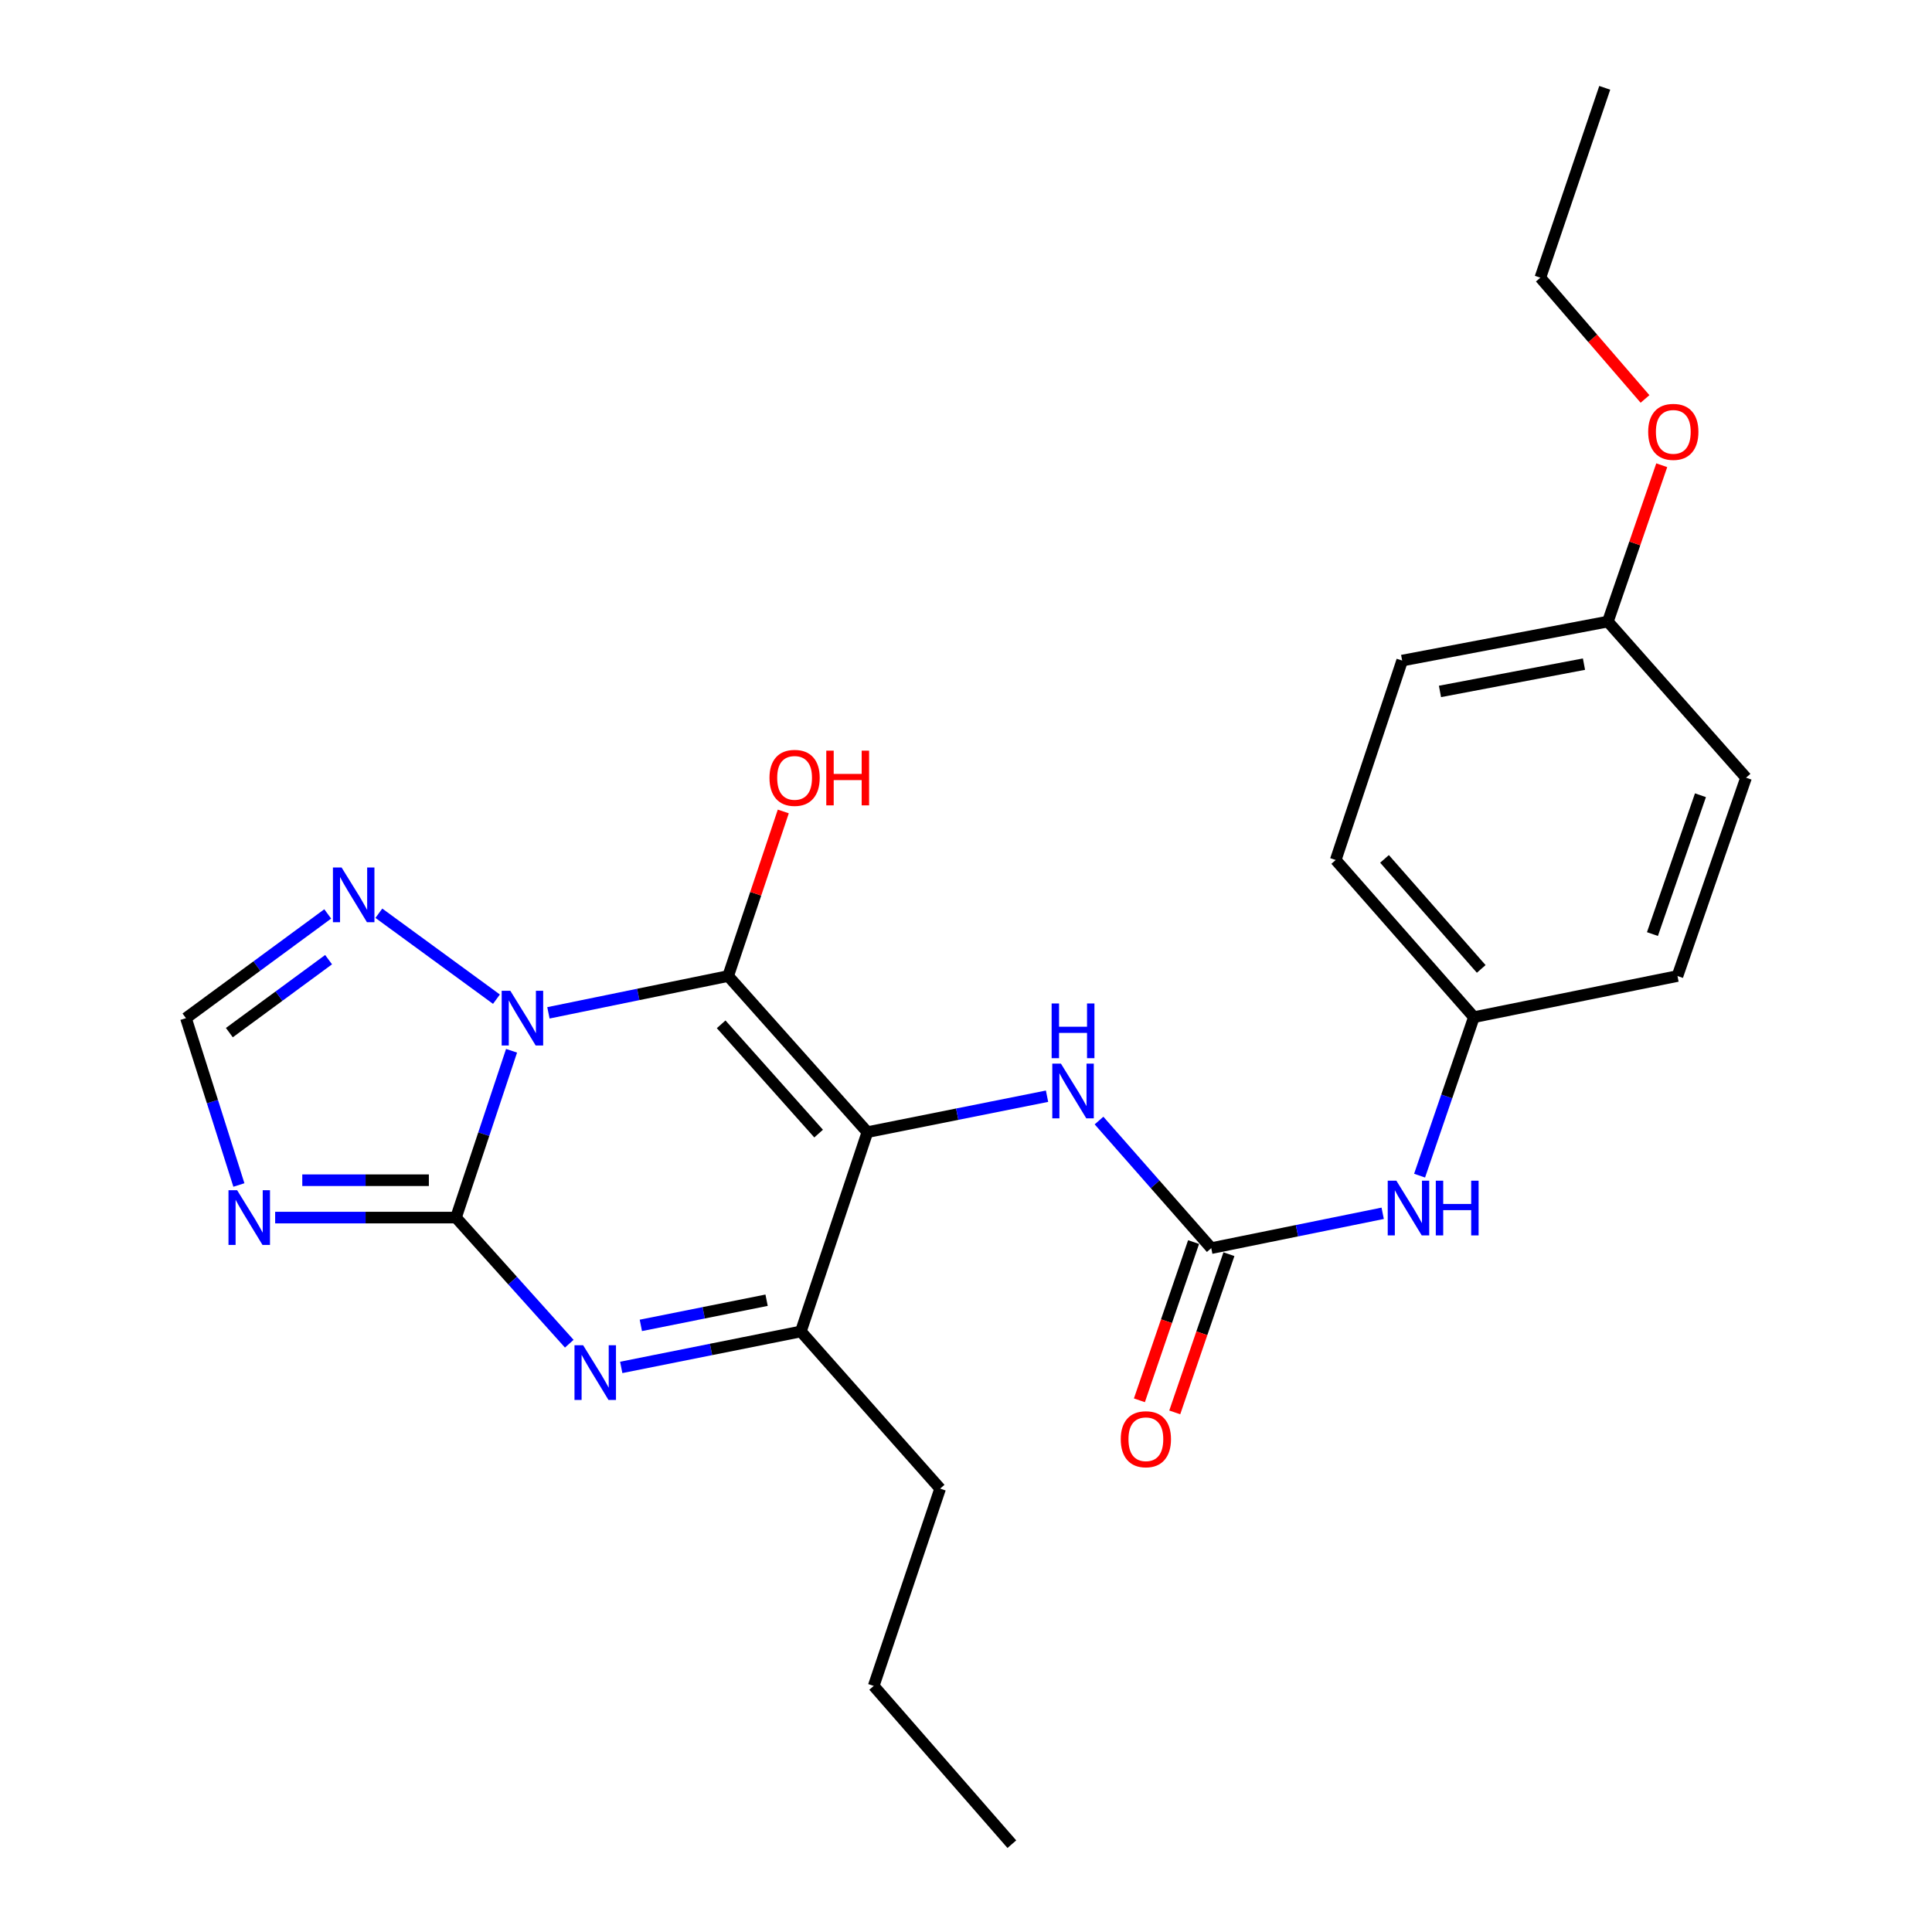 <?xml version='1.0' encoding='iso-8859-1'?>
<svg version='1.1' baseProfile='full'
              xmlns='http://www.w3.org/2000/svg'
                      xmlns:rdkit='http://www.rdkit.org/xml'
                      xmlns:xlink='http://www.w3.org/1999/xlink'
                  xml:space='preserve'
width='1000px' height='1000px' viewBox='0 0 1000 1000'>
<!-- END OF HEADER -->
<rect style='opacity:1.0;fill:#FFFFFF;stroke:none' width='1000' height='1000' x='0' y='0'> </rect>
<path class='bond-0' d='M 283.864,524.242 L 330.379,514.715' style='fill:none;fill-rule:evenodd;stroke:#0000FF;stroke-width:6px;stroke-linecap:butt;stroke-linejoin:miter;stroke-opacity:1' />
<path class='bond-0' d='M 330.379,514.715 L 376.893,505.189' style='fill:none;fill-rule:evenodd;stroke:#000000;stroke-width:6px;stroke-linecap:butt;stroke-linejoin:miter;stroke-opacity:1' />
<path class='bond-1' d='M 264.783,543.878 L 250.4,587.048' style='fill:none;fill-rule:evenodd;stroke:#0000FF;stroke-width:6px;stroke-linecap:butt;stroke-linejoin:miter;stroke-opacity:1' />
<path class='bond-1' d='M 250.4,587.048 L 236.018,630.219' style='fill:none;fill-rule:evenodd;stroke:#000000;stroke-width:6px;stroke-linecap:butt;stroke-linejoin:miter;stroke-opacity:1' />
<path class='bond-6' d='M 256.962,517.173 L 196.093,472.693' style='fill:none;fill-rule:evenodd;stroke:#0000FF;stroke-width:6px;stroke-linecap:butt;stroke-linejoin:miter;stroke-opacity:1' />
<path class='bond-2' d='M 376.893,505.189 L 448.959,585.999' style='fill:none;fill-rule:evenodd;stroke:#000000;stroke-width:6px;stroke-linecap:butt;stroke-linejoin:miter;stroke-opacity:1' />
<path class='bond-2' d='M 373.271,530.181 L 423.717,586.749' style='fill:none;fill-rule:evenodd;stroke:#000000;stroke-width:6px;stroke-linecap:butt;stroke-linejoin:miter;stroke-opacity:1' />
<path class='bond-11' d='M 376.893,505.189 L 391.162,462.596' style='fill:none;fill-rule:evenodd;stroke:#000000;stroke-width:6px;stroke-linecap:butt;stroke-linejoin:miter;stroke-opacity:1' />
<path class='bond-11' d='M 391.162,462.596 L 405.431,420.004' style='fill:none;fill-rule:evenodd;stroke:#FF0000;stroke-width:6px;stroke-linecap:butt;stroke-linejoin:miter;stroke-opacity:1' />
<path class='bond-3' d='M 236.018,630.219 L 265.338,662.86' style='fill:none;fill-rule:evenodd;stroke:#000000;stroke-width:6px;stroke-linecap:butt;stroke-linejoin:miter;stroke-opacity:1' />
<path class='bond-3' d='M 265.338,662.86 L 294.657,695.501' style='fill:none;fill-rule:evenodd;stroke:#0000FF;stroke-width:6px;stroke-linecap:butt;stroke-linejoin:miter;stroke-opacity:1' />
<path class='bond-4' d='M 236.018,630.219 L 189.219,630.219' style='fill:none;fill-rule:evenodd;stroke:#000000;stroke-width:6px;stroke-linecap:butt;stroke-linejoin:miter;stroke-opacity:1' />
<path class='bond-4' d='M 189.219,630.219 L 142.42,630.219' style='fill:none;fill-rule:evenodd;stroke:#0000FF;stroke-width:6px;stroke-linecap:butt;stroke-linejoin:miter;stroke-opacity:1' />
<path class='bond-4' d='M 221.978,610.881 L 189.219,610.881' style='fill:none;fill-rule:evenodd;stroke:#000000;stroke-width:6px;stroke-linecap:butt;stroke-linejoin:miter;stroke-opacity:1' />
<path class='bond-4' d='M 189.219,610.881 L 156.46,610.881' style='fill:none;fill-rule:evenodd;stroke:#0000FF;stroke-width:6px;stroke-linecap:butt;stroke-linejoin:miter;stroke-opacity:1' />
<path class='bond-7' d='M 448.959,585.999 L 495.454,576.699' style='fill:none;fill-rule:evenodd;stroke:#000000;stroke-width:6px;stroke-linecap:butt;stroke-linejoin:miter;stroke-opacity:1' />
<path class='bond-7' d='M 495.454,576.699 L 541.949,567.398' style='fill:none;fill-rule:evenodd;stroke:#0000FF;stroke-width:6px;stroke-linecap:butt;stroke-linejoin:miter;stroke-opacity:1' />
<path class='bond-26' d='M 448.959,585.999 L 414.527,689.167' style='fill:none;fill-rule:evenodd;stroke:#000000;stroke-width:6px;stroke-linecap:butt;stroke-linejoin:miter;stroke-opacity:1' />
<path class='bond-5' d='M 321.547,707.768 L 368.037,698.467' style='fill:none;fill-rule:evenodd;stroke:#0000FF;stroke-width:6px;stroke-linecap:butt;stroke-linejoin:miter;stroke-opacity:1' />
<path class='bond-5' d='M 368.037,698.467 L 414.527,689.167' style='fill:none;fill-rule:evenodd;stroke:#000000;stroke-width:6px;stroke-linecap:butt;stroke-linejoin:miter;stroke-opacity:1' />
<path class='bond-5' d='M 331.701,686.016 L 364.244,679.505' style='fill:none;fill-rule:evenodd;stroke:#0000FF;stroke-width:6px;stroke-linecap:butt;stroke-linejoin:miter;stroke-opacity:1' />
<path class='bond-5' d='M 364.244,679.505 L 396.786,672.995' style='fill:none;fill-rule:evenodd;stroke:#000000;stroke-width:6px;stroke-linecap:butt;stroke-linejoin:miter;stroke-opacity:1' />
<path class='bond-25' d='M 123.652,613.351 L 109.95,570.174' style='fill:none;fill-rule:evenodd;stroke:#0000FF;stroke-width:6px;stroke-linecap:butt;stroke-linejoin:miter;stroke-opacity:1' />
<path class='bond-25' d='M 109.95,570.174 L 96.249,526.998' style='fill:none;fill-rule:evenodd;stroke:#000000;stroke-width:6px;stroke-linecap:butt;stroke-linejoin:miter;stroke-opacity:1' />
<path class='bond-15' d='M 414.527,689.167 L 486.614,770.514' style='fill:none;fill-rule:evenodd;stroke:#000000;stroke-width:6px;stroke-linecap:butt;stroke-linejoin:miter;stroke-opacity:1' />
<path class='bond-9' d='M 169.631,473.049 L 132.94,500.023' style='fill:none;fill-rule:evenodd;stroke:#0000FF;stroke-width:6px;stroke-linecap:butt;stroke-linejoin:miter;stroke-opacity:1' />
<path class='bond-9' d='M 132.94,500.023 L 96.249,526.998' style='fill:none;fill-rule:evenodd;stroke:#000000;stroke-width:6px;stroke-linecap:butt;stroke-linejoin:miter;stroke-opacity:1' />
<path class='bond-9' d='M 170.078,496.721 L 144.394,515.603' style='fill:none;fill-rule:evenodd;stroke:#0000FF;stroke-width:6px;stroke-linecap:butt;stroke-linejoin:miter;stroke-opacity:1' />
<path class='bond-9' d='M 144.394,515.603 L 118.71,534.486' style='fill:none;fill-rule:evenodd;stroke:#000000;stroke-width:6px;stroke-linecap:butt;stroke-linejoin:miter;stroke-opacity:1' />
<path class='bond-8' d='M 568.851,579.994 L 597.896,613.013' style='fill:none;fill-rule:evenodd;stroke:#0000FF;stroke-width:6px;stroke-linecap:butt;stroke-linejoin:miter;stroke-opacity:1' />
<path class='bond-8' d='M 597.896,613.013 L 626.942,646.033' style='fill:none;fill-rule:evenodd;stroke:#000000;stroke-width:6px;stroke-linecap:butt;stroke-linejoin:miter;stroke-opacity:1' />
<path class='bond-10' d='M 626.942,646.033 L 671.311,637.016' style='fill:none;fill-rule:evenodd;stroke:#000000;stroke-width:6px;stroke-linecap:butt;stroke-linejoin:miter;stroke-opacity:1' />
<path class='bond-10' d='M 671.311,637.016 L 715.68,627.999' style='fill:none;fill-rule:evenodd;stroke:#0000FF;stroke-width:6px;stroke-linecap:butt;stroke-linejoin:miter;stroke-opacity:1' />
<path class='bond-12' d='M 617.794,642.9 L 603.773,683.848' style='fill:none;fill-rule:evenodd;stroke:#000000;stroke-width:6px;stroke-linecap:butt;stroke-linejoin:miter;stroke-opacity:1' />
<path class='bond-12' d='M 603.773,683.848 L 589.751,724.796' style='fill:none;fill-rule:evenodd;stroke:#FF0000;stroke-width:6px;stroke-linecap:butt;stroke-linejoin:miter;stroke-opacity:1' />
<path class='bond-12' d='M 636.089,649.165 L 622.068,690.113' style='fill:none;fill-rule:evenodd;stroke:#000000;stroke-width:6px;stroke-linecap:butt;stroke-linejoin:miter;stroke-opacity:1' />
<path class='bond-12' d='M 622.068,690.113 L 608.046,731.06' style='fill:none;fill-rule:evenodd;stroke:#FF0000;stroke-width:6px;stroke-linecap:butt;stroke-linejoin:miter;stroke-opacity:1' />
<path class='bond-13' d='M 734.772,608.516 L 748.829,567.499' style='fill:none;fill-rule:evenodd;stroke:#0000FF;stroke-width:6px;stroke-linecap:butt;stroke-linejoin:miter;stroke-opacity:1' />
<path class='bond-13' d='M 748.829,567.499 L 762.886,526.482' style='fill:none;fill-rule:evenodd;stroke:#000000;stroke-width:6px;stroke-linecap:butt;stroke-linejoin:miter;stroke-opacity:1' />
<path class='bond-16' d='M 762.886,526.482 L 868.256,505.189' style='fill:none;fill-rule:evenodd;stroke:#000000;stroke-width:6px;stroke-linecap:butt;stroke-linejoin:miter;stroke-opacity:1' />
<path class='bond-17' d='M 762.886,526.482 L 691.369,445.124' style='fill:none;fill-rule:evenodd;stroke:#000000;stroke-width:6px;stroke-linecap:butt;stroke-linejoin:miter;stroke-opacity:1' />
<path class='bond-17' d='M 766.683,501.511 L 716.621,444.56' style='fill:none;fill-rule:evenodd;stroke:#000000;stroke-width:6px;stroke-linecap:butt;stroke-linejoin:miter;stroke-opacity:1' />
<path class='bond-14' d='M 832.234,321.727 L 725.758,341.914' style='fill:none;fill-rule:evenodd;stroke:#000000;stroke-width:6px;stroke-linecap:butt;stroke-linejoin:miter;stroke-opacity:1' />
<path class='bond-14' d='M 819.865,343.754 L 745.331,357.885' style='fill:none;fill-rule:evenodd;stroke:#000000;stroke-width:6px;stroke-linecap:butt;stroke-linejoin:miter;stroke-opacity:1' />
<path class='bond-20' d='M 832.234,321.727 L 846.175,281.267' style='fill:none;fill-rule:evenodd;stroke:#000000;stroke-width:6px;stroke-linecap:butt;stroke-linejoin:miter;stroke-opacity:1' />
<path class='bond-20' d='M 846.175,281.267 L 860.116,240.807' style='fill:none;fill-rule:evenodd;stroke:#FF0000;stroke-width:6px;stroke-linecap:butt;stroke-linejoin:miter;stroke-opacity:1' />
<path class='bond-27' d='M 832.234,321.727 L 903.752,402.538' style='fill:none;fill-rule:evenodd;stroke:#000000;stroke-width:6px;stroke-linecap:butt;stroke-linejoin:miter;stroke-opacity:1' />
<path class='bond-22' d='M 486.614,770.514 L 452.225,872.628' style='fill:none;fill-rule:evenodd;stroke:#000000;stroke-width:6px;stroke-linecap:butt;stroke-linejoin:miter;stroke-opacity:1' />
<path class='bond-19' d='M 868.256,505.189 L 903.752,402.538' style='fill:none;fill-rule:evenodd;stroke:#000000;stroke-width:6px;stroke-linecap:butt;stroke-linejoin:miter;stroke-opacity:1' />
<path class='bond-19' d='M 855.304,483.472 L 880.151,411.616' style='fill:none;fill-rule:evenodd;stroke:#000000;stroke-width:6px;stroke-linecap:butt;stroke-linejoin:miter;stroke-opacity:1' />
<path class='bond-18' d='M 691.369,445.124 L 725.758,341.914' style='fill:none;fill-rule:evenodd;stroke:#000000;stroke-width:6px;stroke-linecap:butt;stroke-linejoin:miter;stroke-opacity:1' />
<path class='bond-21' d='M 851.46,206.495 L 824.368,175.114' style='fill:none;fill-rule:evenodd;stroke:#FF0000;stroke-width:6px;stroke-linecap:butt;stroke-linejoin:miter;stroke-opacity:1' />
<path class='bond-21' d='M 824.368,175.114 L 797.276,143.733' style='fill:none;fill-rule:evenodd;stroke:#000000;stroke-width:6px;stroke-linecap:butt;stroke-linejoin:miter;stroke-opacity:1' />
<path class='bond-23' d='M 797.276,143.733 L 830.612,45.455' style='fill:none;fill-rule:evenodd;stroke:#000000;stroke-width:6px;stroke-linecap:butt;stroke-linejoin:miter;stroke-opacity:1' />
<path class='bond-24' d='M 452.225,872.628 L 523.732,954.545' style='fill:none;fill-rule:evenodd;stroke:#000000;stroke-width:6px;stroke-linecap:butt;stroke-linejoin:miter;stroke-opacity:1' />
<path  class='atom-0' d='M 264.147 512.838
L 273.427 527.838
Q 274.347 529.318, 275.827 531.998
Q 277.307 534.678, 277.387 534.838
L 277.387 512.838
L 281.147 512.838
L 281.147 541.158
L 277.267 541.158
L 267.307 524.758
Q 266.147 522.838, 264.907 520.638
Q 263.707 518.438, 263.347 517.758
L 263.347 541.158
L 259.667 541.158
L 259.667 512.838
L 264.147 512.838
' fill='#0000FF'/>
<path  class='atom-4' d='M 301.834 696.3
L 311.114 711.3
Q 312.034 712.78, 313.514 715.46
Q 314.994 718.14, 315.074 718.3
L 315.074 696.3
L 318.834 696.3
L 318.834 724.62
L 314.954 724.62
L 304.994 708.22
Q 303.834 706.3, 302.594 704.1
Q 301.394 701.9, 301.034 701.22
L 301.034 724.62
L 297.354 724.62
L 297.354 696.3
L 301.834 696.3
' fill='#0000FF'/>
<path  class='atom-5' d='M 122.745 616.059
L 132.025 631.059
Q 132.945 632.539, 134.425 635.219
Q 135.905 637.899, 135.985 638.059
L 135.985 616.059
L 139.745 616.059
L 139.745 644.379
L 135.865 644.379
L 125.905 627.979
Q 124.745 626.059, 123.505 623.859
Q 122.305 621.659, 121.945 620.979
L 121.945 644.379
L 118.265 644.379
L 118.265 616.059
L 122.745 616.059
' fill='#0000FF'/>
<path  class='atom-7' d='M 176.804 449.012
L 186.084 464.012
Q 187.004 465.492, 188.484 468.172
Q 189.964 470.852, 190.044 471.012
L 190.044 449.012
L 193.804 449.012
L 193.804 477.332
L 189.924 477.332
L 179.964 460.932
Q 178.804 459.012, 177.564 456.812
Q 176.364 454.612, 176.004 453.932
L 176.004 477.332
L 172.324 477.332
L 172.324 449.012
L 176.804 449.012
' fill='#0000FF'/>
<path  class='atom-8' d='M 549.143 550.546
L 558.423 565.546
Q 559.343 567.026, 560.823 569.706
Q 562.303 572.386, 562.383 572.546
L 562.383 550.546
L 566.143 550.546
L 566.143 578.866
L 562.263 578.866
L 552.303 562.466
Q 551.143 560.546, 549.903 558.346
Q 548.703 556.146, 548.343 555.466
L 548.343 578.866
L 544.663 578.866
L 544.663 550.546
L 549.143 550.546
' fill='#0000FF'/>
<path  class='atom-8' d='M 544.323 519.394
L 548.163 519.394
L 548.163 531.434
L 562.643 531.434
L 562.643 519.394
L 566.483 519.394
L 566.483 547.714
L 562.643 547.714
L 562.643 534.634
L 548.163 534.634
L 548.163 547.714
L 544.323 547.714
L 544.323 519.394
' fill='#0000FF'/>
<path  class='atom-11' d='M 722.764 611.127
L 732.044 626.127
Q 732.964 627.607, 734.444 630.287
Q 735.924 632.967, 736.004 633.127
L 736.004 611.127
L 739.764 611.127
L 739.764 639.447
L 735.884 639.447
L 725.924 623.047
Q 724.764 621.127, 723.524 618.927
Q 722.324 616.727, 721.964 616.047
L 721.964 639.447
L 718.284 639.447
L 718.284 611.127
L 722.764 611.127
' fill='#0000FF'/>
<path  class='atom-11' d='M 743.164 611.127
L 747.004 611.127
L 747.004 623.167
L 761.484 623.167
L 761.484 611.127
L 765.324 611.127
L 765.324 639.447
L 761.484 639.447
L 761.484 626.367
L 747.004 626.367
L 747.004 639.447
L 743.164 639.447
L 743.164 611.127
' fill='#0000FF'/>
<path  class='atom-12' d='M 398.283 402.618
Q 398.283 395.818, 401.643 392.018
Q 405.003 388.218, 411.283 388.218
Q 417.563 388.218, 420.923 392.018
Q 424.283 395.818, 424.283 402.618
Q 424.283 409.498, 420.883 413.418
Q 417.483 417.298, 411.283 417.298
Q 405.043 417.298, 401.643 413.418
Q 398.283 409.538, 398.283 402.618
M 411.283 414.098
Q 415.603 414.098, 417.923 411.218
Q 420.283 408.298, 420.283 402.618
Q 420.283 397.058, 417.923 394.258
Q 415.603 391.418, 411.283 391.418
Q 406.963 391.418, 404.603 394.218
Q 402.283 397.018, 402.283 402.618
Q 402.283 408.338, 404.603 411.218
Q 406.963 414.098, 411.283 414.098
' fill='#FF0000'/>
<path  class='atom-12' d='M 427.683 388.538
L 431.523 388.538
L 431.523 400.578
L 446.003 400.578
L 446.003 388.538
L 449.843 388.538
L 449.843 416.858
L 446.003 416.858
L 446.003 403.778
L 431.523 403.778
L 431.523 416.858
L 427.683 416.858
L 427.683 388.538
' fill='#FF0000'/>
<path  class='atom-13' d='M 580.101 744.939
Q 580.101 738.139, 583.461 734.339
Q 586.821 730.539, 593.101 730.539
Q 599.381 730.539, 602.741 734.339
Q 606.101 738.139, 606.101 744.939
Q 606.101 751.819, 602.701 755.739
Q 599.301 759.619, 593.101 759.619
Q 586.861 759.619, 583.461 755.739
Q 580.101 751.859, 580.101 744.939
M 593.101 756.419
Q 597.421 756.419, 599.741 753.539
Q 602.101 750.619, 602.101 744.939
Q 602.101 739.379, 599.741 736.579
Q 597.421 733.739, 593.101 733.739
Q 588.781 733.739, 586.421 736.539
Q 584.101 739.339, 584.101 744.939
Q 584.101 750.659, 586.421 753.539
Q 588.781 756.419, 593.101 756.419
' fill='#FF0000'/>
<path  class='atom-21' d='M 853.097 223.528
Q 853.097 216.728, 856.457 212.928
Q 859.817 209.128, 866.097 209.128
Q 872.377 209.128, 875.737 212.928
Q 879.097 216.728, 879.097 223.528
Q 879.097 230.408, 875.697 234.328
Q 872.297 238.208, 866.097 238.208
Q 859.857 238.208, 856.457 234.328
Q 853.097 230.448, 853.097 223.528
M 866.097 235.008
Q 870.417 235.008, 872.737 232.128
Q 875.097 229.208, 875.097 223.528
Q 875.097 217.968, 872.737 215.168
Q 870.417 212.328, 866.097 212.328
Q 861.777 212.328, 859.417 215.128
Q 857.097 217.928, 857.097 223.528
Q 857.097 229.248, 859.417 232.128
Q 861.777 235.008, 866.097 235.008
' fill='#FF0000'/>
</svg>
